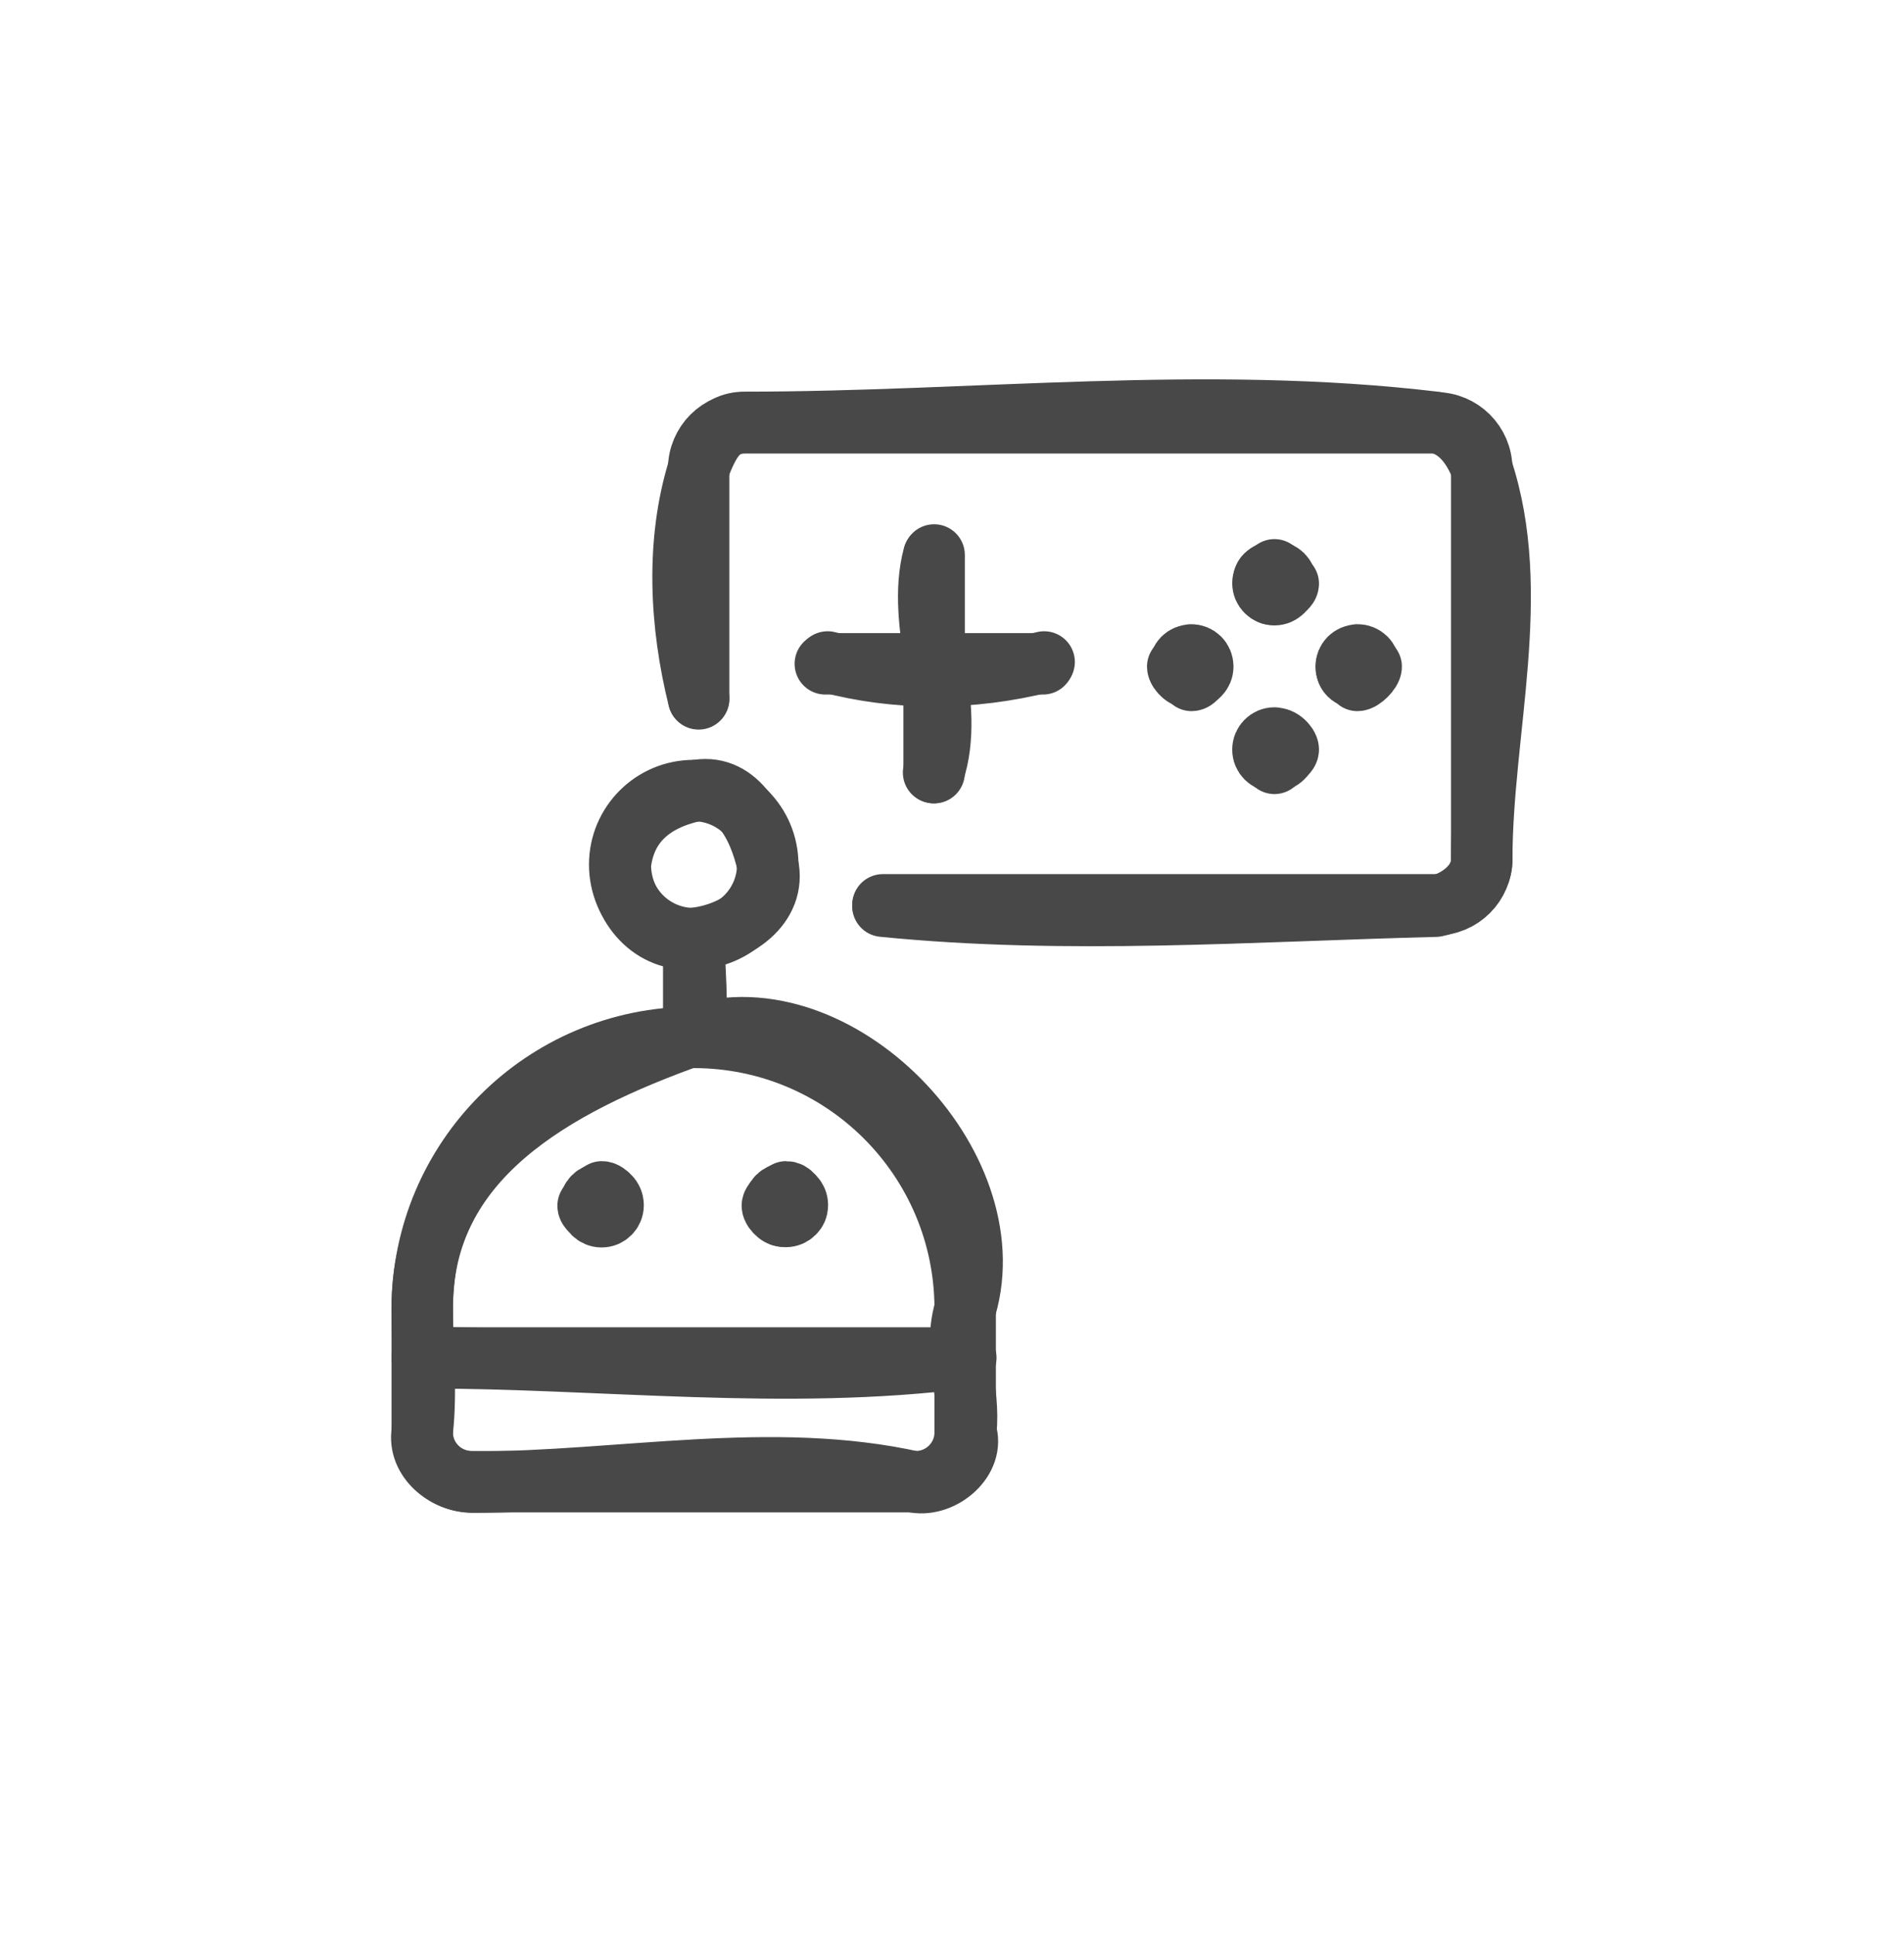 <svg xmlns="http://www.w3.org/2000/svg" xmlns:xlink="http://www.w3.org/1999/xlink" width="62" height="63" viewBox="0 0 62 63" style="fill:none;stroke:none;fill-rule:evenodd;clip-rule:evenodd;stroke-linecap:round;stroke-linejoin:round;stroke-miterlimit:1.5;"><g id="items" style="isolation: isolate"><g id="blend" style="mix-blend-mode: normal"><g id="g-root-ic_cont_1cwr06rdnk0zy-fill" data-item-order="0" transform="translate(3, 3)"></g><g id="g-root-ic_cont_1cwr06rdnk0zy-stroke" data-item-order="0" transform="translate(3, 3)"><g id="ic_cont_1cwr06rdnk0zy-stroke" fill="none" stroke-linecap="round" stroke-linejoin="round" stroke-miterlimit="4" stroke="#484848" stroke-width="2"><g><path d="M 28.45 43.6C 28.75 44.5 27.7 45.4 26.8 45.25C 22.15 44.2 17.2 45.25 12.4 45.25C 11.5 45.25 10.6 44.5 10.75 43.6C 10.9 42.25 10.75 40.9 10.75 39.55C 10.75 34.75 14.95 32.35 19.6 30.7C 24.25 29.2 29.8 34.9 28.45 39.55C 28 40.9 28.6 42.25 28.45 43.6M 16.15 36.25C 16.15 36.4 16.45 36.55 16.6 36.55C 16.75 36.55 16.9 36.4 16.9 36.25C 17.05 36.1 16.75 35.8 16.6 35.8C 16.45 35.95 16.3 36.1 16.15 36.25M 22.15 36.25C 22.15 36.4 22.45 36.7 22.6 36.55C 22.75 36.55 23.05 36.4 22.9 36.25C 22.9 35.95 22.75 35.8 22.6 35.8C 22.45 35.95 22.15 36.1 22.15 36.25M 19.6 30.7C 19.75 29.65 19.6 28.6 19.6 27.55M 17.2 25.15C 17.2 26.5 18.25 27.7 19.6 27.55C 20.95 27.4 22.3 26.5 22 25.15C 21.7 23.8 20.95 22.45 19.6 22.75C 18.25 23.05 17.35 23.8 17.2 25.15M 19.75 19.75C 19.15 17.35 19 14.65 19.75 12.25C 20.05 11.5 20.35 10.75 21.25 10.75C 28.75 10.75 36.25 9.85 43.75 10.75C 44.5 10.9 44.95 11.5 45.25 12.25C 46.6 16.3 45.25 20.8 45.25 25C 45.25 25.75 44.5 26.35 43.75 26.5C 37.75 26.65 31.75 27.1 25.75 26.5M 27.4 15.1C 26.8 17.35 28.15 19.9 27.4 22.15M 23.95 18.55C 26.2 19.15 28.6 19.15 31 18.55M 38.5 15.55C 38.65 15.7 38.8 15.85 38.95 16M 38.2 16C 38.05 15.7 38.35 15.7 38.5 15.55M 38.5 16.3C 38.35 16.45 38.2 16.15 38.2 16M 38.95 16C 38.95 16.15 38.65 16.3 38.5 16.3M 38.5 21.1C 38.65 20.95 38.95 21.25 38.95 21.4M 38.2 21.4C 38.2 21.25 38.35 21.1 38.5 21.1M 38.5 21.85C 38.35 21.7 38.2 21.55 38.2 21.4M 38.95 21.4C 38.95 21.55 38.65 21.7 38.5 21.85M 41.65 18.7C 41.65 18.85 41.35 19.15 41.2 19.15M 41.2 18.25M 40.9 18.7M 41.2 19C 41.05 19.15 40.75 18.85 40.9 18.7M 36.1 18.7C 36.1 18.85 35.95 19.15 35.8 19.15M 35.8 18.25M 35.35 18.7M 35.8 19C 35.65 19.15 35.35 18.85 35.35 18.7M 10.75 41.2C 16.6 41.2 22.6 41.95 28.45 41.2"></path><path d="M 28.429 43.629C 28.429 44.516 27.709 45.236 26.821 45.235L 12.357 45.235C 11.469 45.235 10.75 44.516 10.75 43.629L 10.75 39.61C 10.75 34.728 14.708 30.771 19.59 30.771C 24.471 30.771 28.429 34.728 28.429 39.61ZM 16.215 36.235C 16.215 36.442 16.382 36.61 16.59 36.61C 16.797 36.61 16.965 36.442 16.965 36.235C 16.965 36.028 16.797 35.86 16.59 35.86C 16.382 35.86 16.215 36.028 16.215 36.235M 22.215 36.226C 22.215 36.433 22.382 36.601 22.59 36.601C 22.797 36.601 22.965 36.433 22.965 36.226C 22.965 36.019 22.797 35.851 22.59 35.851C 22.382 35.851 22.215 36.019 22.215 36.226M 19.59 30.772L 19.59 27.557M 17.179 25.147C 17.179 26.478 18.258 27.557 19.59 27.557C 20.921 27.557 22 26.478 22 25.147C 22 23.816 20.921 22.736 19.59 22.736C 18.258 22.736 17.179 23.816 17.179 25.147M 19.75 19.735L 19.75 12.265C 19.75 11.437 20.422 10.765 21.25 10.765L 43.75 10.765C 44.578 10.765 45.25 11.437 45.25 12.265L 45.25 24.956C 45.25 25.785 44.578 26.456 43.75 26.456L 25.75 26.456M 27.418 15.067L 27.418 22.154M 23.875 18.61L 30.963 18.61M 38.5 15.61C 38.707 15.61 38.875 15.778 38.875 15.985M 38.125 15.985C 38.125 15.778 38.293 15.61 38.5 15.61M 38.5 16.36C 38.293 16.36 38.125 16.192 38.125 15.985M 38.875 15.985C 38.875 16.192 38.707 16.36 38.5 16.36M 38.5 21.03C 38.707 21.03 38.875 21.197 38.875 21.405M 38.125 21.4C 38.125 21.193 38.293 21.025 38.5 21.025M 38.5 21.78C 38.293 21.78 38.125 21.612 38.125 21.405M 38.875 21.4C 38.875 21.607 38.707 21.775 38.5 21.775M 41.584 18.7C 41.584 18.907 41.416 19.075 41.209 19.075M 41.209 18.32C 41.309 18.32 41.404 18.359 41.475 18.43C 41.545 18.5 41.584 18.596 41.584 18.695M 40.834 18.7C 40.834 18.6 40.873 18.505 40.943 18.434C 41.014 18.364 41.109 18.325 41.209 18.325M 41.209 19.07C 41.002 19.07 40.834 18.903 40.834 18.695M 36.166 18.7C 36.166 18.907 35.998 19.075 35.791 19.075M 35.791 18.32C 35.891 18.32 35.986 18.359 36.057 18.43C 36.127 18.5 36.166 18.596 36.166 18.695M 35.416 18.7C 35.416 18.6 35.455 18.505 35.525 18.434C 35.596 18.364 35.691 18.325 35.791 18.325M 35.791 19.07C 35.584 19.07 35.416 18.903 35.416 18.695M 10.75 41.208L 28.429 41.208"></path></g></g></g></g></g></svg>